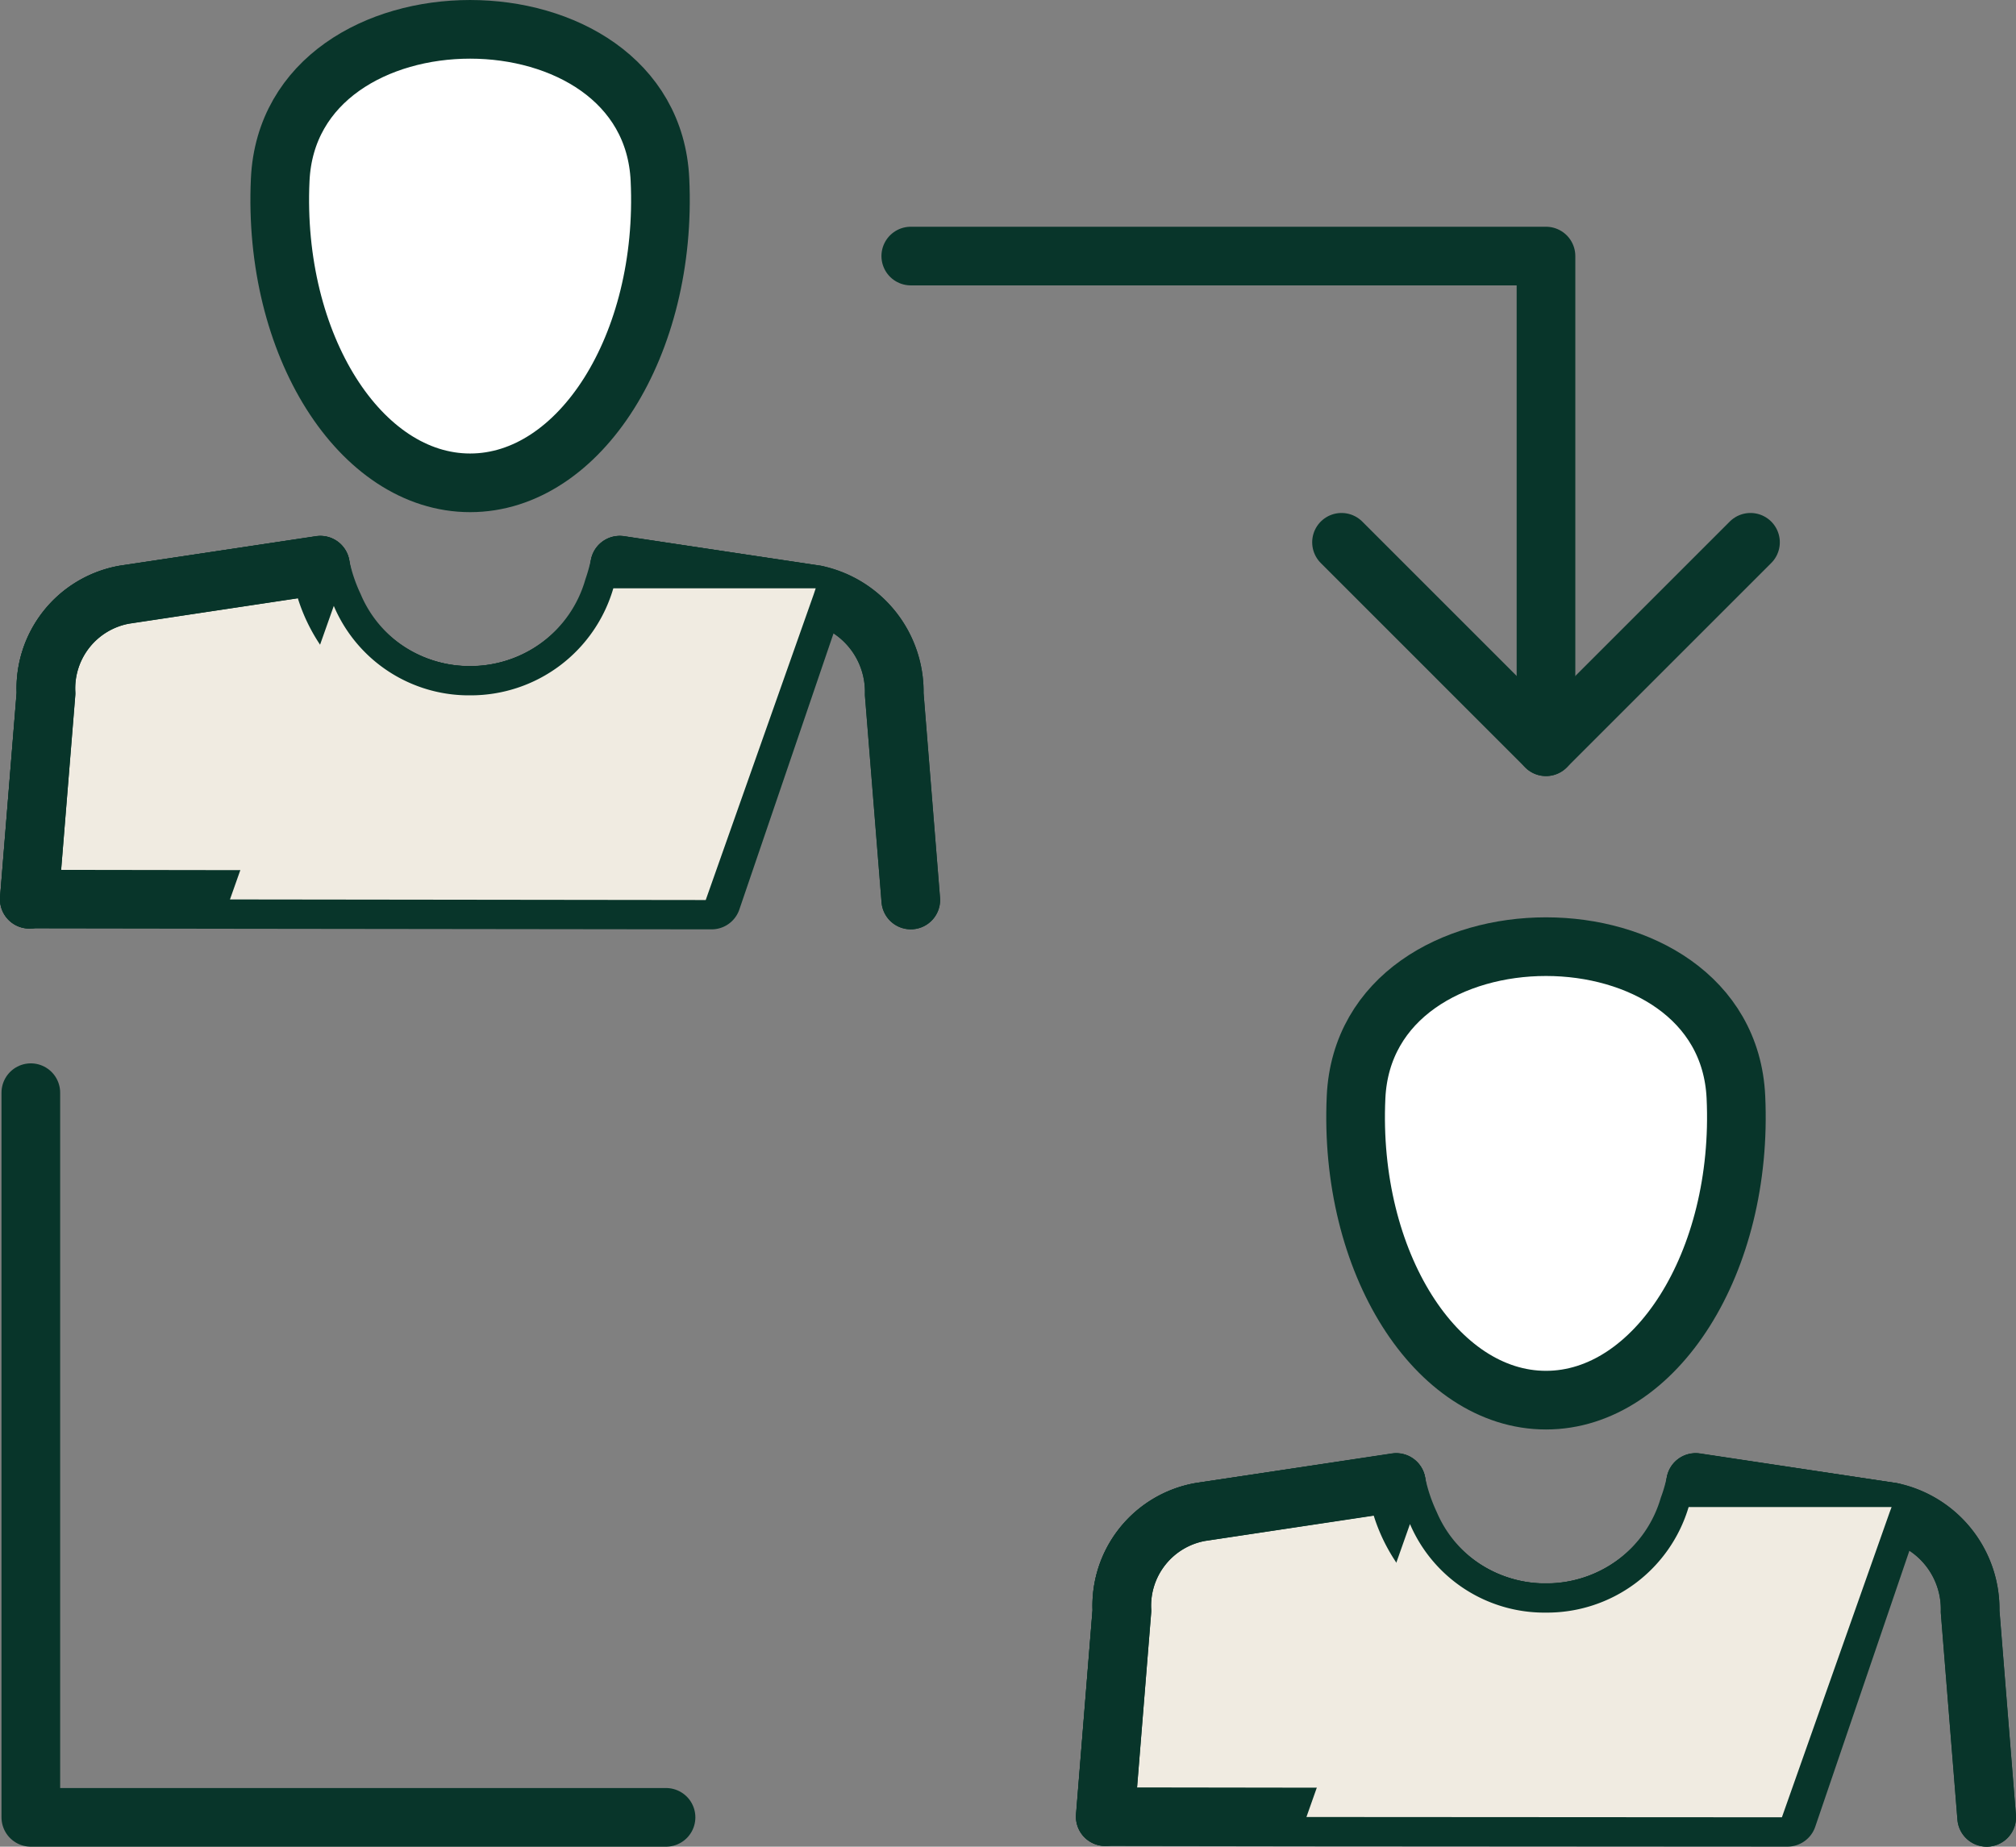 <?xml version="1.0" encoding="UTF-8"?>
<svg xmlns="http://www.w3.org/2000/svg" xmlns:xlink="http://www.w3.org/1999/xlink" id="Group_3369" data-name="Group 3369" width="68.731" height="62.974" viewBox="0 0 68.731 62.974">
  <rect x="0" y="0" width="68.731" height="62.974" fill="#808080" stroke="none"/>
  <defs>
    <clipPath id="clip-path">
      <rect id="Rectangle_2793" data-name="Rectangle 2793" width="68.731" height="62.974" fill="none"></rect>
    </clipPath>
    <clipPath id="clip-path-2">
      <rect id="Rectangle_2792" data-name="Rectangle 2792" width="68.731" height="62.974" transform="translate(0 0)" fill="none"></rect>
    </clipPath>
    <clipPath id="clip-path-3">
      <rect id="Rectangle_2790" data-name="Rectangle 2790" width="19.97" height="10.63" transform="translate(7.84 20.062)" fill="none"></rect>
    </clipPath>
    <clipPath id="clip-path-4">
      <rect id="Rectangle_2791" data-name="Rectangle 2791" width="19.95" height="10.58" transform="translate(44.54 51.392)" fill="none"></rect>
    </clipPath>
  </defs>
  <g id="Group_3368" data-name="Group 3368" clip-path="url(#clip-path)">
    <g id="Group_3367" data-name="Group 3367">
      <g id="Group_3366" data-name="Group 3366" clip-path="url(#clip-path-2)">
        <path id="Path_15267" data-name="Path 15267" d="M9.553,6.131c-.262,5.639,2.737,10.334,6.475,10.334S22.765,11.77,22.5,6.131C22.185-.71,9.871-.71,9.553,6.131" fill="#fff"></path>
        <path id="Path_15268" data-name="Path 15268" d="M9.553,6.131c-.262,5.639,2.737,10.334,6.475,10.334S22.765,11.77,22.5,6.131C22.185-.71,9.871-.71,9.553,6.131Z" fill="none" stroke="#08352a" stroke-linecap="round" stroke-linejoin="round" stroke-width="2"></path>
        <path id="Path_15269" data-name="Path 15269" d="M46.232,37.413c-.262,5.639,2.737,10.334,6.475,10.334s6.737-4.7,6.475-10.334c-.318-6.841-12.632-6.841-12.95,0" fill="#fff"></path>
        <path id="Path_15270" data-name="Path 15270" d="M46.232,37.413c-.262,5.639,2.737,10.334,6.475,10.334s6.737-4.7,6.475-10.334C58.864,30.572,46.55,30.572,46.232,37.413Z" fill="none" stroke="#08352a" stroke-linecap="round" stroke-linejoin="round" stroke-width="2"></path>
        <path id="Path_15271" data-name="Path 15271" d="M59.679,18.493l-6.972,6.972-6.971-6.972" fill="none" stroke="#08352a" stroke-linecap="round" stroke-linejoin="round" stroke-width="2"></path>
        <path id="Path_15272" data-name="Path 15272" d="M31.051,30.691l-.564-7.022a3.387,3.387,0,0,0-2.678-3.392l-6.679-1a5.153,5.153,0,0,1-10.207,0L4.244,20.277a3.252,3.252,0,0,0-2.676,3.366L1,30.665" fill="none" stroke="#08352a" stroke-linecap="round" stroke-linejoin="round" stroke-width="2"></path>
        <path id="Path_15273" data-name="Path 15273" d="M27.81,20.282l-3.55,10.41h-.2l-16.22-.02L1,30.662l.57-7.02a3.241,3.241,0,0,1,2.67-3.36l6.68-1.01a6.129,6.129,0,0,0,.46,1.39,5,5,0,0,0,4.65,3.05,5.064,5.064,0,0,0,4.88-3.65,7.1,7.1,0,0,0,.22-.79l5.22.79,1.39.21Z" fill="#f0ebe1"></path>
        <path id="Path_15274" data-name="Path 15274" d="M27.81,20.282l-3.55,10.41h-.2l-16.22-.02L1,30.662l.57-7.02a3.241,3.241,0,0,1,2.67-3.36l6.68-1.01a6.129,6.129,0,0,0,.46,1.39,5,5,0,0,0,4.65,3.05,5.064,5.064,0,0,0,4.88-3.65,7.1,7.1,0,0,0,.22-.79l5.22.79,1.39.21Z" fill="none" stroke="#08352a" stroke-linecap="round" stroke-linejoin="round" stroke-width="2"></path>
        <path id="Path_15275" data-name="Path 15275" d="M31.051,30.691l-.564-7.022a3.387,3.387,0,0,0-2.678-3.392l-6.679-1a5.153,5.153,0,0,1-10.207,0L4.244,20.277a3.252,3.252,0,0,0-2.676,3.366L1,30.665" fill="none" stroke="#08352a" stroke-linecap="round" stroke-linejoin="round" stroke-width="2"></path>
        <path id="Path_15276" data-name="Path 15276" d="M67.731,61.974l-.564-7.022a3.387,3.387,0,0,0-2.678-3.392l-6.679-1a5.153,5.153,0,0,1-10.207,0L40.924,51.56a3.252,3.252,0,0,0-2.676,3.366l-.564,7.022" fill="none" stroke="#08352a" stroke-linecap="round" stroke-linejoin="round" stroke-width="2"></path>
        <path id="Path_15277" data-name="Path 15277" d="M64.49,51.562l-3.55,10.41h-.19l-16.21-.01-6.86-.01.57-7.03a3.241,3.241,0,0,1,2.67-3.36l6.68-1.01a6.4,6.4,0,0,0,.47,1.42,4.985,4.985,0,0,0,4.64,3.02,5.036,5.036,0,0,0,4.86-3.6,5.8,5.8,0,0,0,.24-.84l5.56.84,1.06.16Z" fill="#f0ebe1"></path>
        <path id="Path_15278" data-name="Path 15278" d="M64.49,51.562l-3.55,10.41h-.19l-16.21-.01-6.86-.01.57-7.03a3.241,3.241,0,0,1,2.67-3.36l6.68-1.01a6.4,6.4,0,0,0,.47,1.42,4.985,4.985,0,0,0,4.64,3.02,5.036,5.036,0,0,0,4.86-3.6,5.8,5.8,0,0,0,.24-.84l5.56.84,1.06.16Z" fill="none" stroke="#08352a" stroke-linecap="round" stroke-linejoin="round" stroke-width="2"></path>
        <path id="Path_15279" data-name="Path 15279" d="M67.731,61.974l-.564-7.022a3.387,3.387,0,0,0-2.678-3.392l-6.679-1a5.153,5.153,0,0,1-10.207,0L40.924,51.56a3.252,3.252,0,0,0-2.676,3.366l-.564,7.022" fill="none" stroke="#08352a" stroke-linecap="round" stroke-linejoin="round" stroke-width="2"></path>
        <g id="Group_3362" data-name="Group 3362" style="mix-blend-mode: multiply;isolation: isolate">
          <g id="Group_3361" data-name="Group 3361">
            <g id="Group_3360" data-name="Group 3360" clip-path="url(#clip-path-3)">
              <path id="Path_15280" data-name="Path 15280" d="M27.81,20.062l-.07.21-3.68,10.42-16.22-.02,3.54-10.01a5,5,0,0,0,4.65,3.05,5.064,5.064,0,0,0,4.88-3.65Z" fill="#f0ebe1"></path>
            </g>
          </g>
        </g>
        <g id="Group_3365" data-name="Group 3365" style="mix-blend-mode: multiply;isolation: isolate">
          <g id="Group_3364" data-name="Group 3364">
            <g id="Group_3363" data-name="Group 3363" clip-path="url(#clip-path-4)">
              <path id="Path_15281" data-name="Path 15281" d="M64.49,51.392l-.06.16-3.68,10.42-16.21-.01,3.53-9.99a4.985,4.985,0,0,0,4.64,3.02,5.036,5.036,0,0,0,4.86-3.6Z" fill="#f0ebe1"></path>
            </g>
          </g>
        </g>
        <path id="Path_15282" data-name="Path 15282" d="M52.707,25.465V8.732H31.051" fill="none" stroke="#08352a" stroke-linecap="round" stroke-linejoin="round" stroke-width="2"></path>
        <path id="Path_15283" data-name="Path 15283" d="M1.051,37.262V61.974H22.707" fill="none" stroke="#08352a" stroke-linecap="round" stroke-linejoin="round" stroke-width="2"></path>
      </g>
    </g>
  </g>
</svg>
